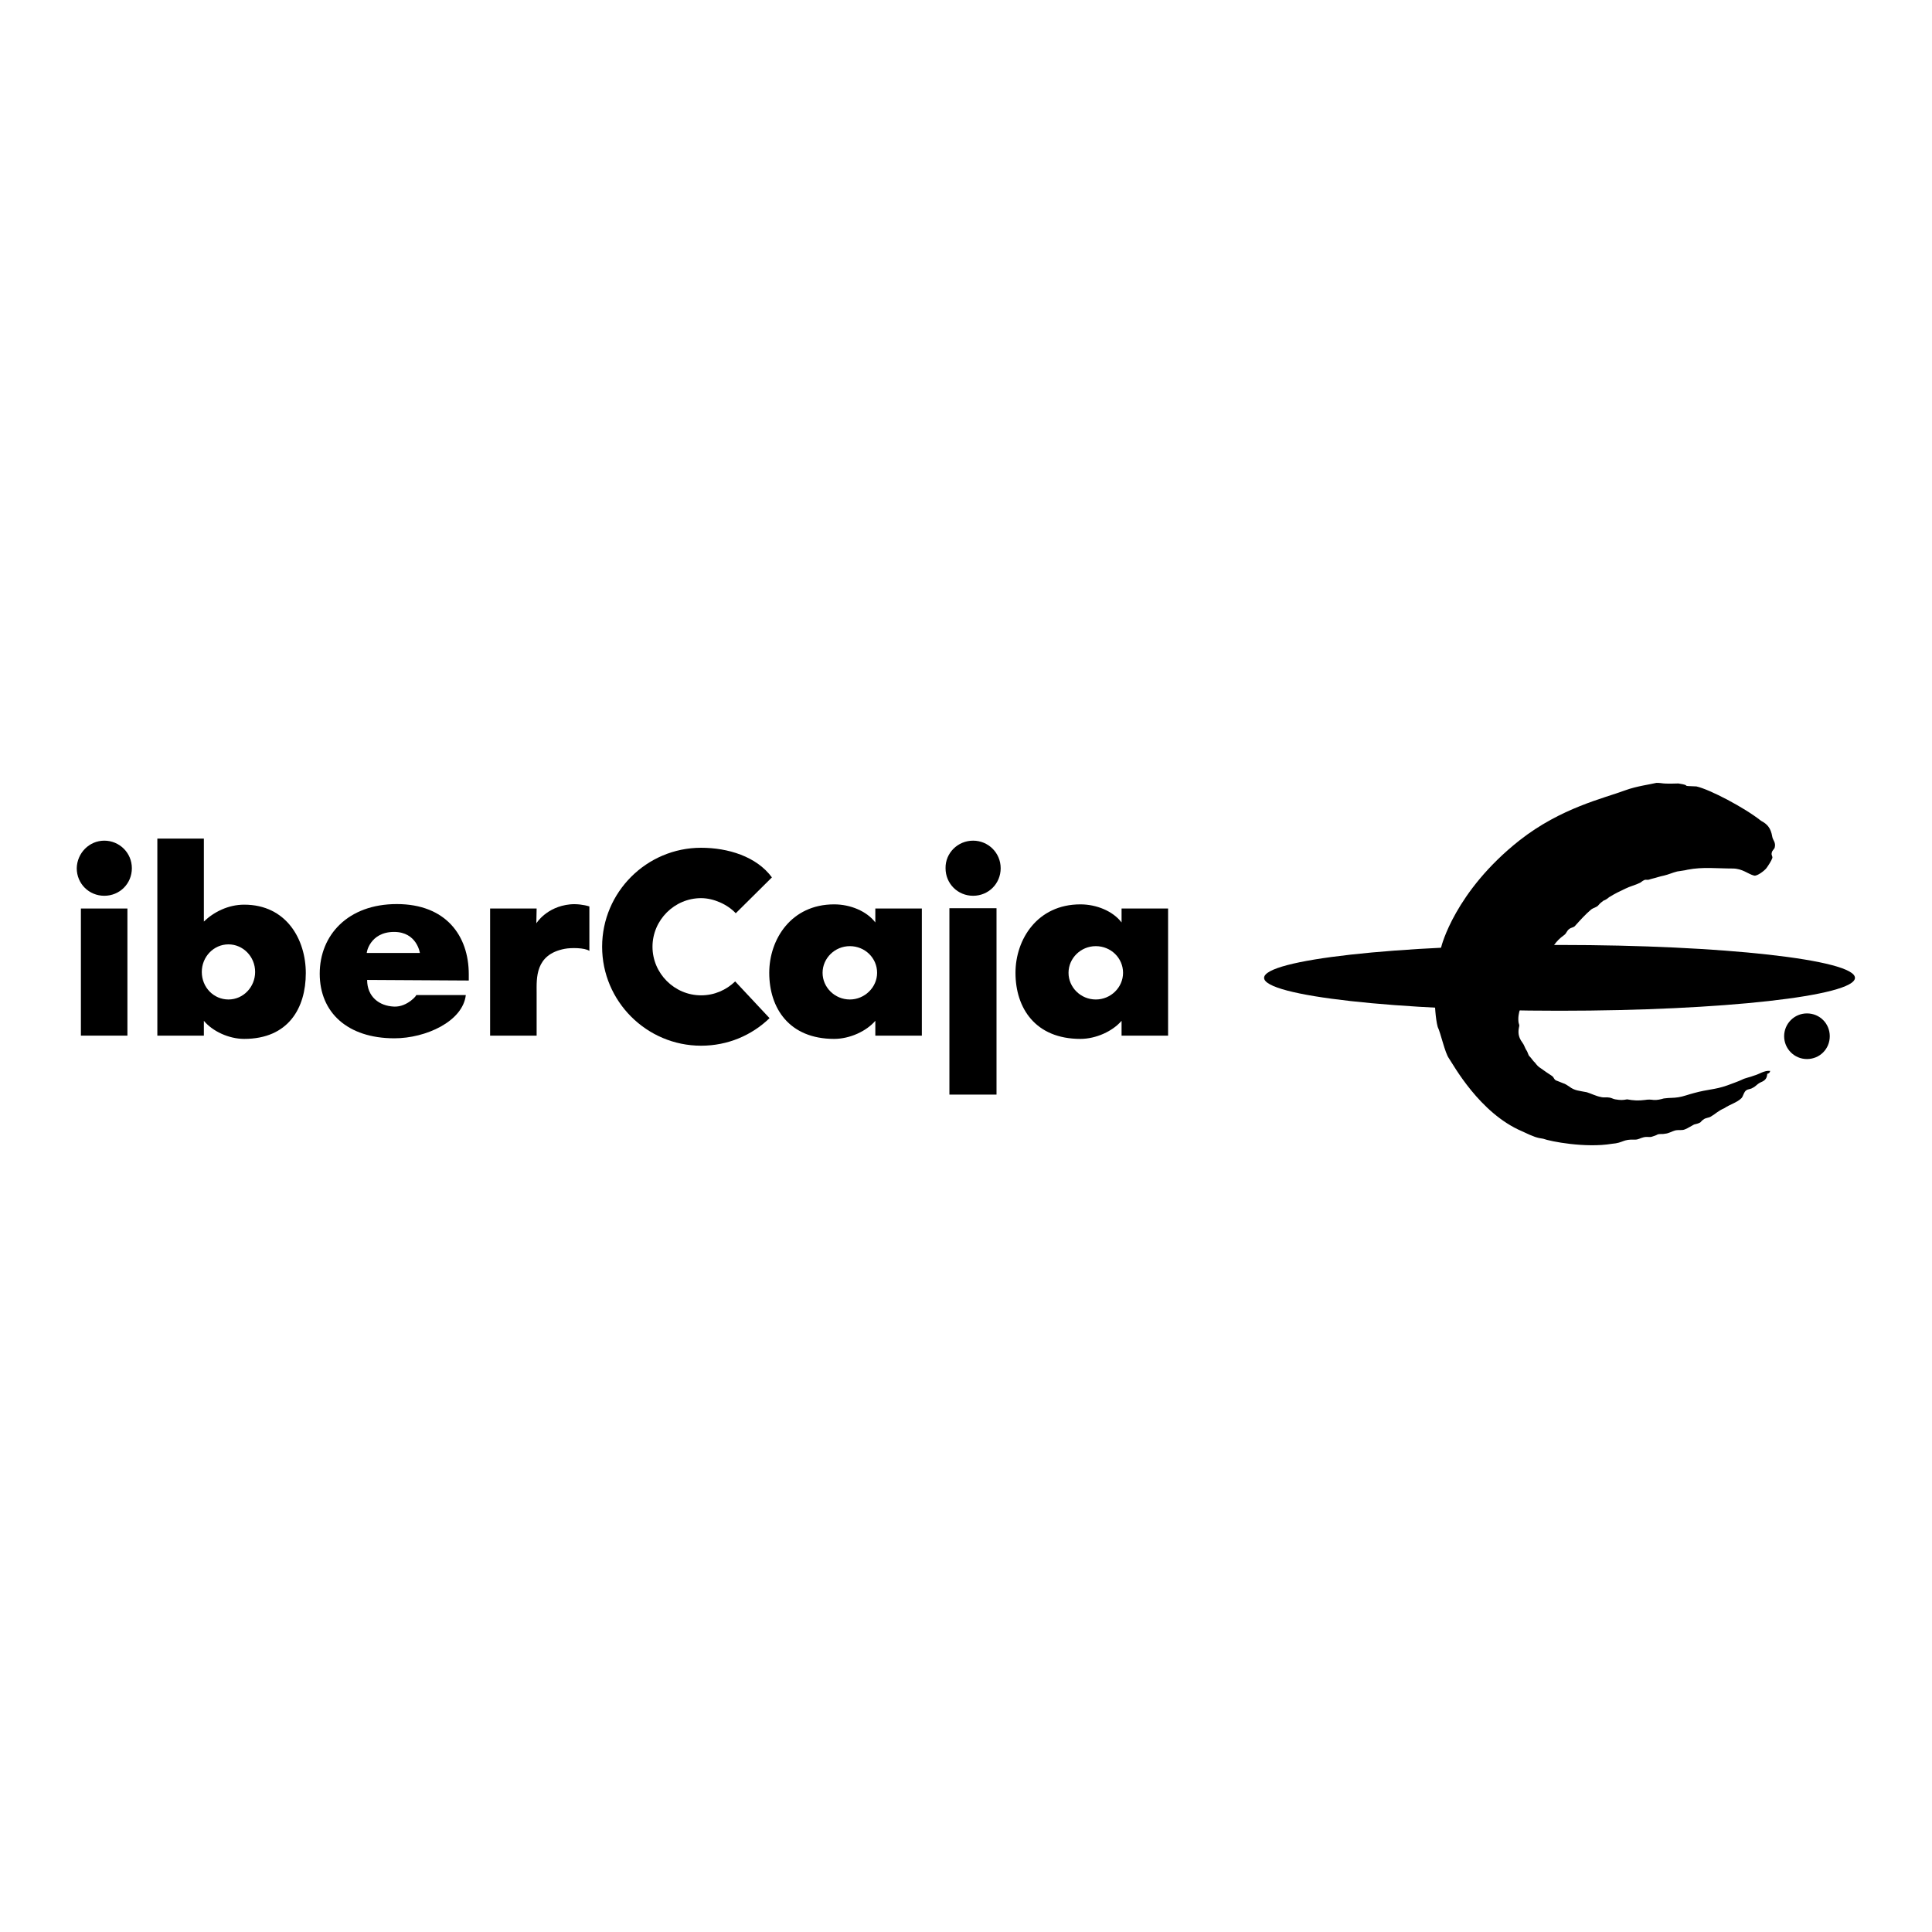 <?xml version="1.0" encoding="utf-8"?>
<!-- Generator: Adobe Illustrator 19.2.1, SVG Export Plug-In . SVG Version: 6.00 Build 0)  -->
<svg version="1.1" id="layer" xmlns="http://www.w3.org/2000/svg" xmlns:xlink="http://www.w3.org/1999/xlink" x="0px" y="0px"
	 viewBox="0 0 652 652" style="enable-background:new 0 0 652 652;" xml:space="preserve">
<g>
	<path d="M513,340.5c-0.4,1.1-0.8,3-0.5,4.7c0.1,0.5,0.3,0.7,0.2,1.1c-0.4,1.8-0.5,3.5,1.1,5.6c0.6,0.8,0.8,1.7,1.3,2.5
		c0.5,0.6,0.6,1.7,1.1,2.1c0.7,0.7,1.1,1.5,1.8,2.1c0.7,0.9,1.1,1.4,2.1,2c1.4,1,2.1,1.5,3.5,2.4c1.1,0.7,0.6,1.4,2,1.8
		c0.5,0.2,1.5,0.6,2,0.8c0.5,0.1,1.4,0.7,2,1.1c1.8,1.4,3.4,1.4,5.9,1.9c1.6,0.5,3.1,1.3,4.7,1.6c1.1,0.3,1.8,0,2.9,0.2
		c0.8,0.1,1.3,0.5,2,0.6c1.8,0.3,2.5,0.3,4,0c2.1,0.4,3.9,0.5,6.1,0.2c1-0.2,2.1-0.1,2.8,0c1.3,0.1,2.4-0.2,3.5-0.5
		c2.3-0.3,3-0.1,4.9-0.4c1.5-0.2,3.6-1,5.2-1.4c5.1-1.4,7-1.1,11.3-2.6c1.3-0.5,3.9-1.4,4.9-1.9c1.1-0.6,2.9-0.9,4.1-1.4
		c1.9-0.5,3.4-1.8,5.5-1.6c-0.2,0.7-0.4,0.8-1,1c-0.1,1.9-1.1,2.4-2.5,3c-0.8,0.4-1.6,1.4-2.4,1.7c-0.7,0.5-1.5,0.4-2.1,0.8
		c-0.9,0.5-1.1,2.1-1.7,2.7c-1.5,1.5-3.9,2.1-5.8,3.4c-2.1,0.9-2.8,1.8-4.5,2.8c-0.8,0.5-1.8,0.4-2.5,1c-0.4,0.2-0.8,0.7-1.1,1
		c-1,0.5-1.1,0.4-2.1,0.7c-1,0.5-2,1.2-3,1.6c-1.1,0.5-2,0.1-3.4,0.4c-1.1,0.3-2.1,1-3.4,1.1c-0.7,0.2-1.5,0-2.4,0.2
		c-0.5,0.3-1.3,0.6-2,0.8c-0.9,0.3-1.5-0.1-2.8,0.2c-1.3,0.3-1.7,0.8-3,0.8c-4.1-0.2-3.8,1.1-7.7,1.4c-9,1.5-20.8-0.8-23.2-1.7
		c-2.1-0.3-3.1-0.6-7.1-2.5c-14.4-6.1-23.3-22.6-24.7-24.6c-1.4-1.9-2.8-8.6-3.8-10.6c-0.8-2.8-1-8.3-1-8.3
		c-0.6-10.3,2.2-18.8,2.2-18.8s4.5-18.6,26.4-35.9c14-11,28.5-14.2,35.7-16.9c3.8-1.4,8.5-2,10.5-2.5c2.4,0,1.1,0.4,7.4,0.2
		c5.2,0.8-0.2,0.8,6.1,1c4.5,1,16.3,7.2,21.8,11.6c2.1,1.1,3.3,2.4,3.8,5.4c0.2,1.2,1.3,1.9,0.8,3.7c-0.3,0.7-0.9,0.9-1,1.8
		c-0.2,0.7,0.4,1.1,0.2,1.7c-0.3,0.9-1.4,2.6-2,3.4c-0.7,0.9-3.1,2.7-4.1,2.5c-2.1-0.5-3.9-2.4-7.3-2.4c-5.4,0-10-0.6-15.2,0.4
		c-1.1,0.3-1.8,0.3-3.5,0.6c-1.6,0.4-2.8,1-4.5,1.4c-1.5,0.3-2.5,0.7-3.8,1c-1.3,0.3-1.1,0.5-2.2,0.4c-0.7-0.1-1.5,0.7-2,1
		c-1.6,0.8-3.4,1.2-5,2c-1.9,0.9-3.4,1.6-5.5,2.9c-0.4,0.4-1.5,1.1-1.8,1.1c-0.8,0.6-1.1,0.8-1.7,1.5c-0.7,0.9-1.8,0.9-2.6,1.6
		c-1.8,1.5-3.5,3.4-5.4,5.5c-0.4,0.5-1.3,0.5-1.9,1c-0.9,0.6-0.9,1.5-1.8,2.1c-1.5,1.1-2.3,1.9-3.4,3.4
		C524.7,319.3,515.3,329.6,513,340.5"/>
	<path d="M426.6,330c0-6.1,44.7-11.1,99.7-11.1c55.1,0,99.7,5,99.7,11.1c0,6.1-44.7,11.1-99.7,11.1
		C471.3,341.1,426.6,336.1,426.6,330"/>
	<path d="M602.1,349.7c0-4.2,3.4-7.7,7.7-7.7s7.7,3.4,7.7,7.7s-3.4,7.7-7.7,7.7S602.1,353.9,602.1,349.7"/>
	<rect x="27.3" y="306.6" width="15.7" height="42.9"/>
	<path d="M181.1,306.6h-15.7v42.9h15.7V335c0-4.8-0.6-12.9,9.5-14.8c2.1-0.4,6.7-0.4,8.3,0.7v-15c-1.9-0.6-4.4-0.9-6.5-0.7
		c-8,0.8-11.4,6.4-11.4,6.4L181.1,306.6"/>
	<rect x="320.4" y="306.5" width="15.9" height="62.9"/>
	<path d="M35.2,283.7c5.1,0,9.3,4.1,9.3,9.3s-4.1,9.3-9.3,9.3s-9.3-4.1-9.3-9.3C26,287.9,30.1,283.7,35.2,283.7"/>
	<path d="M68.1,328c0-5.1,4-9.3,9-9.3c4.9,0,9,4.1,9,9.3c0,5.1-4,9.3-9,9.3C72.1,337.3,68.1,333.2,68.1,328 M53.1,349.5h15.7v-5
		c2.9,3.5,8.4,6.1,13.6,6.1c14.9,0,20.8-10.4,20.8-22.2c0-11.3-6.5-23.1-20.8-23.1c-5.4,0-10.3,2.5-13.6,5.7v-28H53.1V349.5z"/>
	<path d="M248.1,331.2c-3,2.9-7,4.7-11.5,4.7c-9,0-16.4-7.4-16.4-16.4c0-9,7.4-16.4,16.4-16.4c4.2,0,8.9,2.1,11.7,5.1l12.2-12.1
		c-5.2-7.1-14.9-10-23.9-10c-18.4,0-33.4,15-33.4,33.4s15,33.4,33.4,33.4c9,0,17.1-3.5,23.1-9.3L248.1,331.2"/>
	<path d="M328.4,283.7c5.1,0,9.3,4.1,9.3,9.3s-4.1,9.3-9.3,9.3s-9.3-4.1-9.3-9.3C319,287.9,323.2,283.7,328.4,283.7"/>
	<path d="M296,328.3c0-5-4.1-9-9.2-9c-5.1,0-9.2,4.1-9.2,9s4.1,9,9.2,9C291.8,337.3,296,333.2,296,328.3 M311.1,349.5h-15.7v-5
		c-3,3.5-8.6,6.1-13.9,6.1c-15.2,0-21.9-10.4-21.9-22.3c0-11.3,7.4-23.1,21.9-23.1c5.5,0,11,2.3,13.9,6.1v-4.7h15.7V349.5z"/>
	<path d="M379,328.3c0-5-4.1-9-9.2-9s-9.2,4.1-9.2,9s4.1,9,9.2,9S379,333.2,379,328.3 M394.2,349.5h-15.7v-5
		c-3,3.5-8.6,6.1-13.9,6.1c-15.2,0-21.9-10.4-21.9-22.3c0-11.3,7.4-23.1,21.9-23.1c5.5,0,11,2.3,13.9,6.1v-4.7h15.7V349.5z"/>
	<path d="M123.8,321.6c-0.2,0.2,0.9-7.1,9.2-7.1c7.7,0,8.7,7.1,8.7,7.1H123.8 M158.2,330.9v-2.1c0-13.1-7.8-23.7-24.3-23.7
		c-16.4,0-26,10.4-26,23.5c0,13.1,9.4,21.8,25.2,21.8c10.6,0,23.1-5.7,24.1-14.6h-16.8c0.6-0.2-2.9,4.1-7.4,3.9
		c-5.1-0.2-9.1-3.4-9.1-9L158.2,330.9L158.2,330.9z"/>
</g>
</svg>
